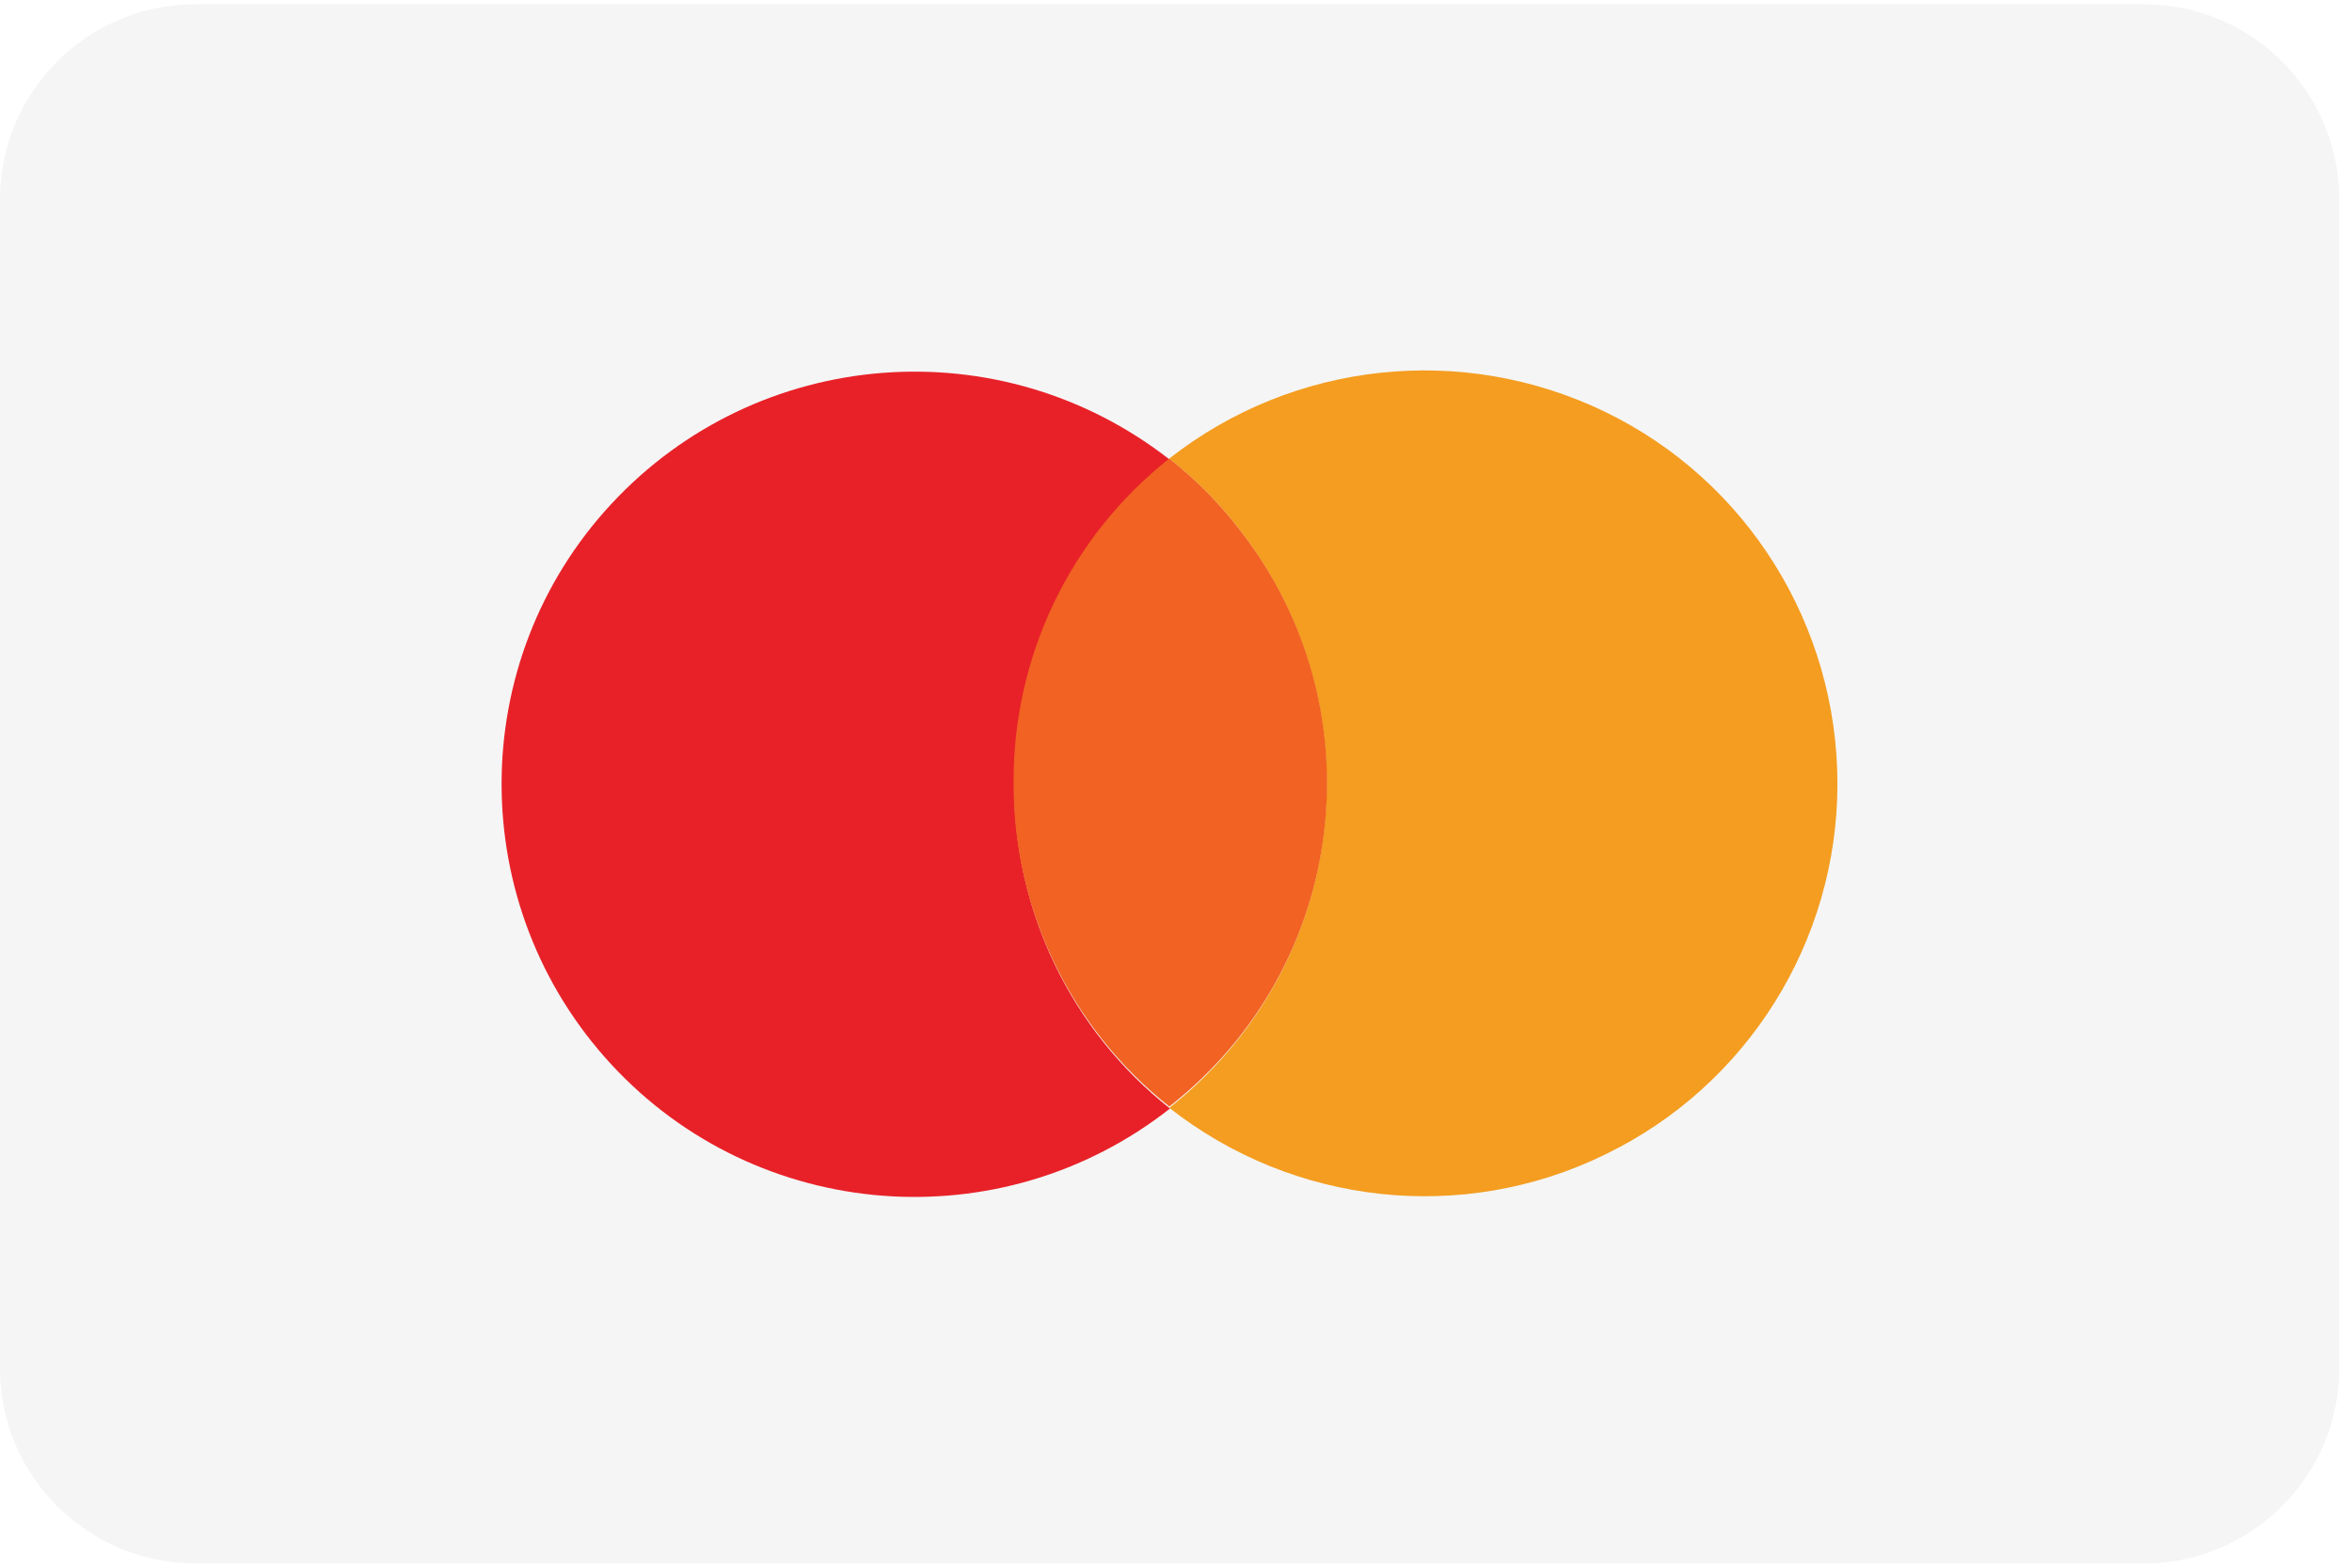 <svg xmlns="http://www.w3.org/2000/svg" width="27" height="18" viewBox="0 0 27 18" fill="none"><g clip-path="url(#clip0_54_126)"><path d="M2.24 0.049H24.614C25.849 0.049 26.854 1.054 26.854 2.289V15.711C26.854 16.946 25.849 17.951 24.614 17.951H2.24C1.005 17.951 0 16.946 0 15.711V2.289C0 1.054 1.005 0.049 2.24 0.049Z" fill="black" fill-opacity="0.04"></path><path d="M11.643 9C11.636 7.55 12.295 6.177 13.431 5.28C11.482 3.754 8.698 3.976 7.018 5.786C5.338 7.596 5.338 10.404 7.018 12.222C8.698 14.039 11.49 14.254 13.431 12.728C12.288 11.823 11.636 10.45 11.643 9Z" fill="#E82128"></path><path d="M21.093 9C21.093 10.81 20.058 12.467 18.424 13.257C16.79 14.055 14.85 13.84 13.423 12.72C15.479 11.102 15.831 8.126 14.221 6.07C13.991 5.771 13.722 5.502 13.423 5.265C14.85 4.145 16.79 3.938 18.424 4.728C20.058 5.518 21.093 7.182 21.093 9Z" fill="#F49D20"></path><path d="M14.221 6.07C13.991 5.771 13.722 5.502 13.423 5.265C12.288 6.162 11.628 7.535 11.636 8.985C11.628 10.434 12.288 11.807 13.423 12.705C15.479 11.102 15.839 8.126 14.221 6.07Z" fill="#F16223"></path></g><defs><clipPath id="clip0_54_126"><rect width="27" height="18" fill="white"></rect></clipPath></defs></svg>